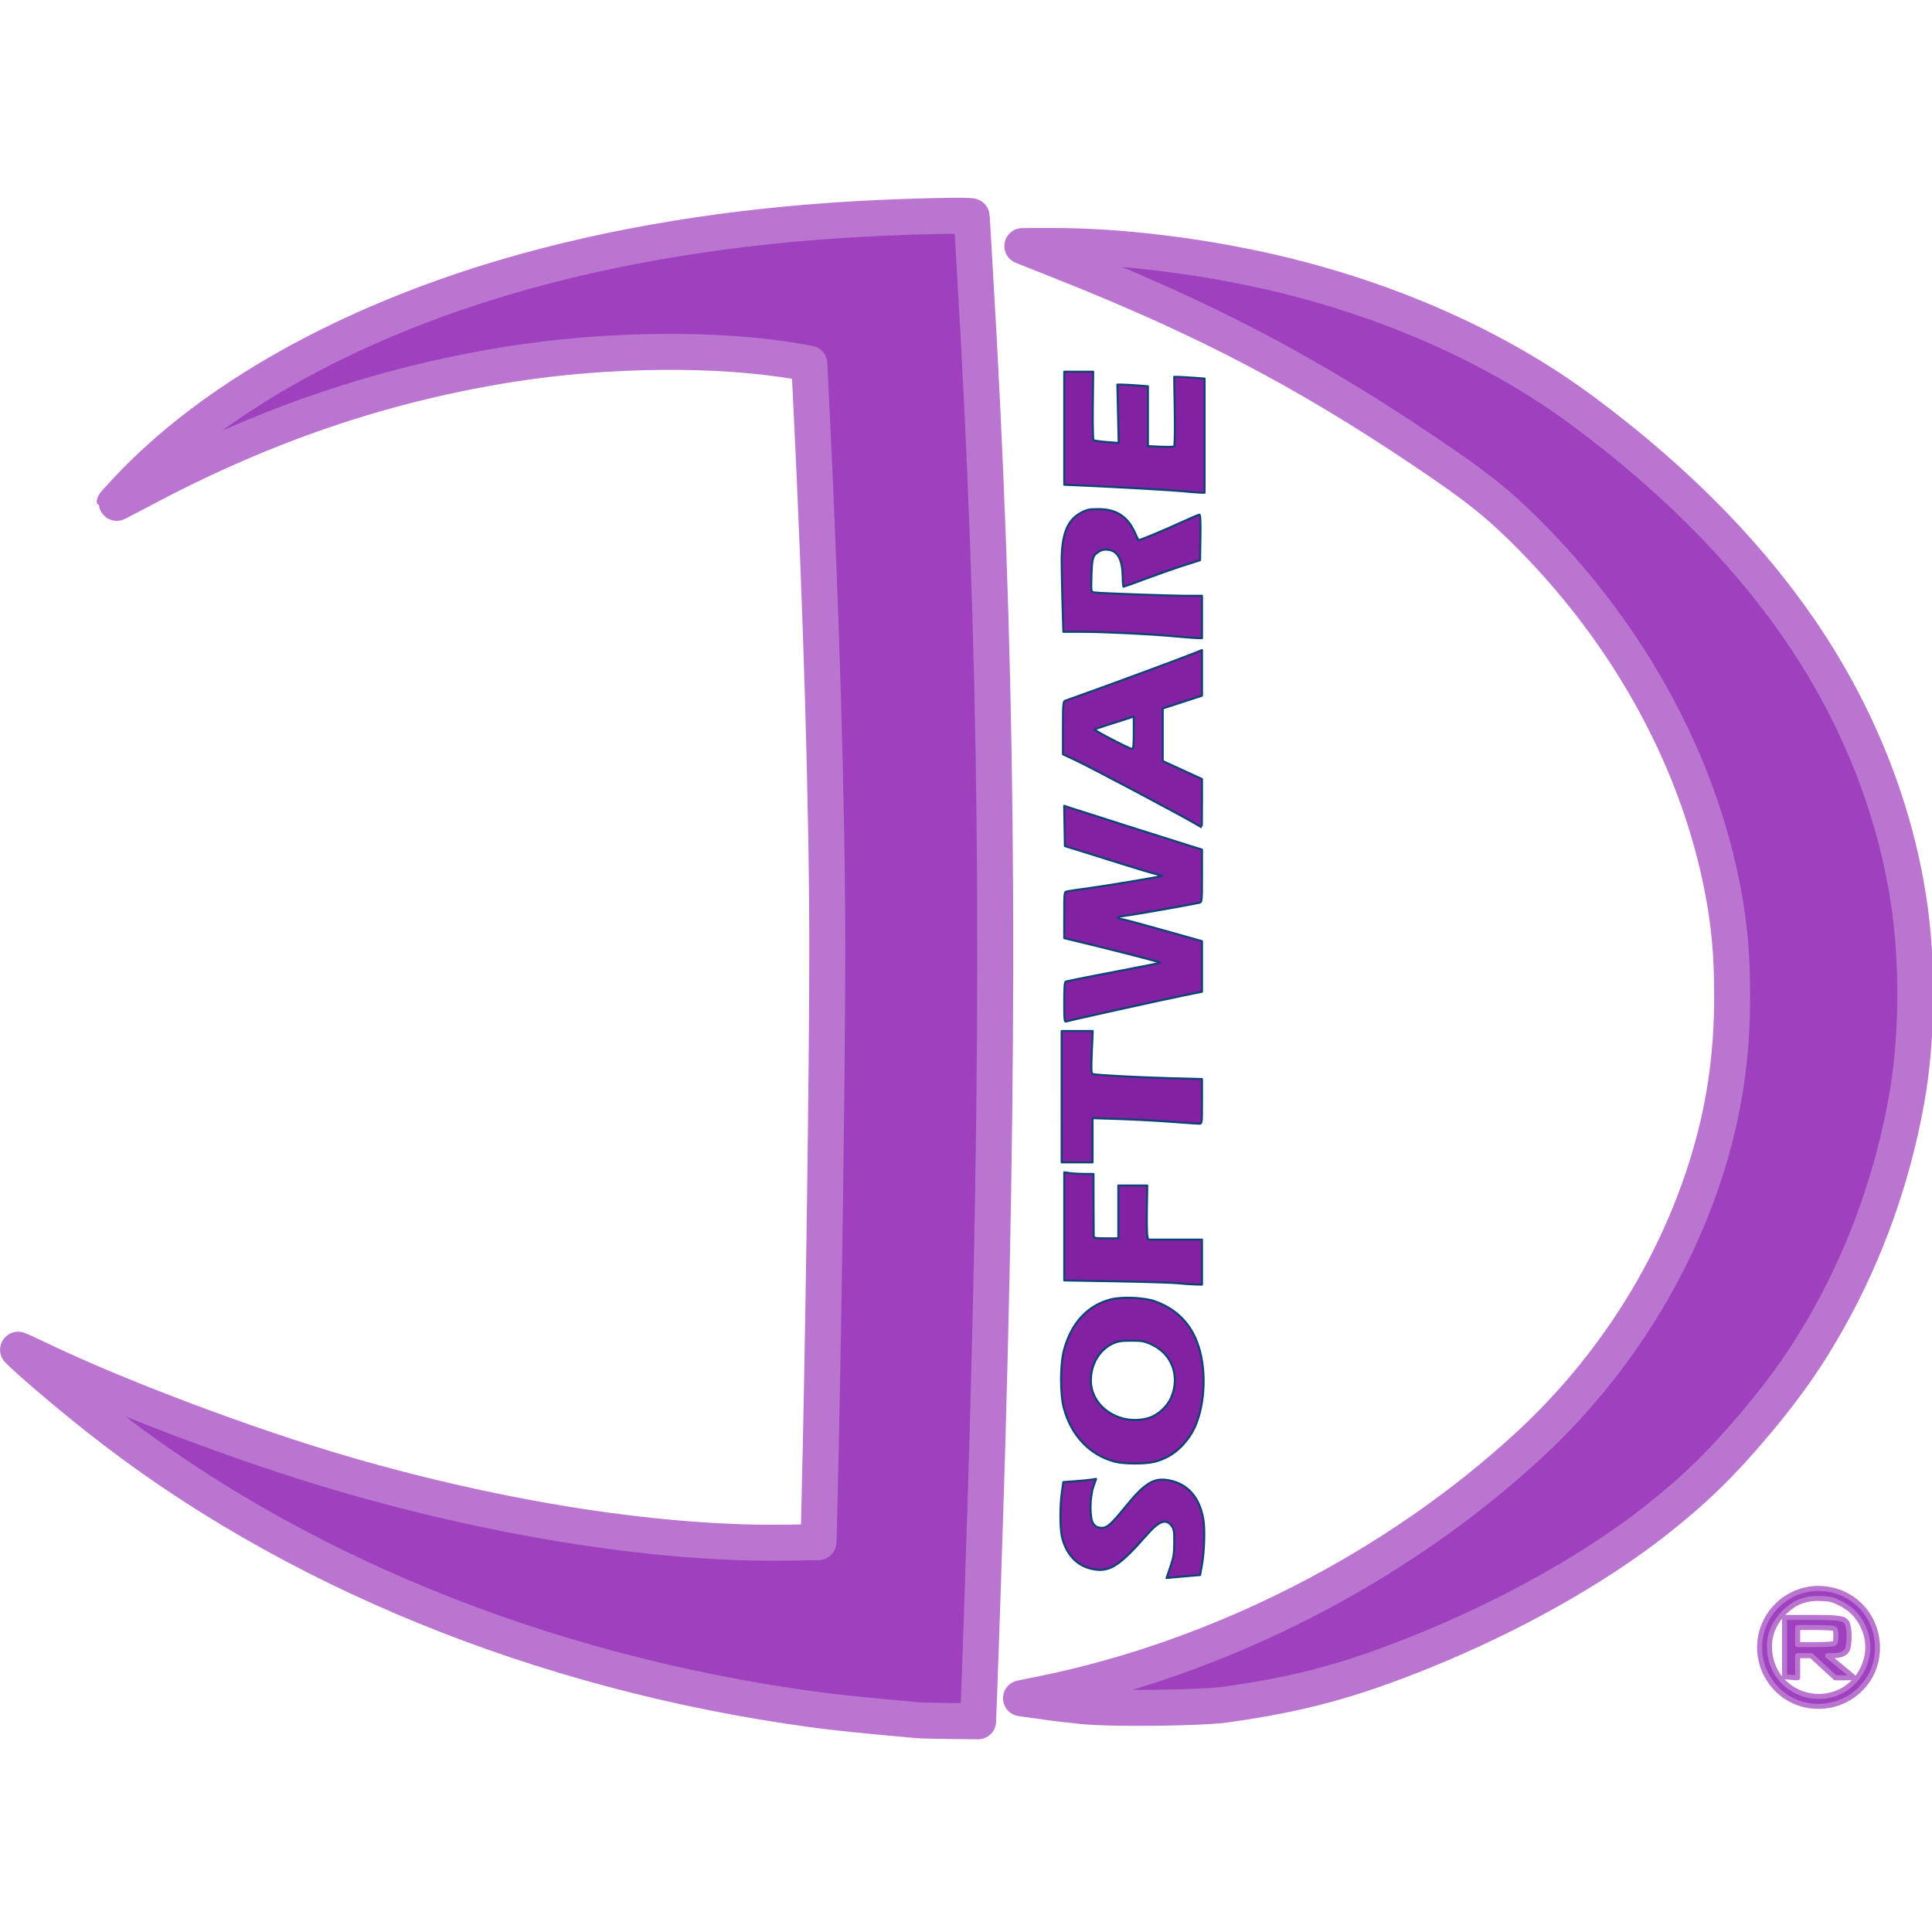 <?xml version="1.0" encoding="UTF-8" standalone="no"?>
<svg
   xmlns:dc="http://purl.org/dc/elements/1.1/"
   xmlns:cc="http://creativecommons.org/ns#"
   xmlns:rdf="http://www.w3.org/1999/02/22-rdf-syntax-ns#"
   xmlns:svg="http://www.w3.org/2000/svg"
   xmlns="http://www.w3.org/2000/svg"
   version="1.1"
   id="svg2"
   viewBox="0 0 960.236 960.236"
   height="271mm"
   width="271mm">
  <defs
     id="defs4" />
  <g
     transform="translate(86.822,-61.131)"
     id="layer1">
    <g
       transform="translate(-761.463,1119.623)"
       id="layer1-3"
       style="fill:#7ac1b0;fill-opacity:1;stroke:#234b41;stroke-width:5;stroke-linejoin:round;stroke-miterlimit:4;stroke-dasharray:none;stroke-opacity:1">
      <g
         style="fill:#7ac1b0;fill-opacity:1;stroke:#234b41;stroke-width:5;stroke-linejoin:round;stroke-miterlimit:4;stroke-dasharray:none;stroke-opacity:1"
         transform="translate(62.857,-82.857)"
         id="g4224">
        <path
           id="path4226"
           d="m 1067.918,-120.663 c -28.736,-2.578 -40.565,-3.802 -52.478,-5.428 -134.757,-18.393 -260.117,-69.581 -355.209,-145.041 -16.01,-12.705 -34.121,-28.133 -39.477,-33.629 -0.346,-0.355 3.73,1.462 9.058,4.038 39.791,19.239 105.048,43.82 153.947,57.988 78.566,22.764 157.765,34.913 220.416,33.813 l 14.426,-0.253 0.441,-17.573 c 1.959,-78.137 3.922,-217.185 3.916,-277.488 -0.01,-69.854 -2.982,-170.181 -8.144,-274.578 l -0.796,-16.097 -5.089,-0.905 c -39.35,-6.995 -95.095,-6.53 -143.646,1.2 -63.395,10.093 -122.251,30.133 -182.338,62.086 -7.842,4.17 -14.258,7.466 -14.258,7.324 0,-0.142 3.095,-3.544 6.878,-7.561 41.871,-44.465 107.948,-81.609 186.699,-104.951 53.681,-15.911 113.821,-25.745 178.48,-29.186 24.314,-1.294 54.014,-1.932 54.014,-1.161 2e-4,0.391 0.603,10.776 1.339,23.077 11.404,190.605 13.166,353.992 6.35,589.086 -0.966,33.334 -3.181,100.552 -4.099,124.407 l -0.438,11.382 -13.486,-0.14 c -7.417,-0.077 -14.844,-0.261 -16.505,-0.41 z m 82.021,-7.001 c -5.631,-0.588 -14.853,-1.593 -20.465,-2.49 l -10.226,-1.42 10.736,-2.181 c 88.197,-17.917 176.1,-62.908 241.974,-123.849 40.994,-37.924 71.82,-86.33 88.099,-138.342 8.683,-27.744 12.68,-54.561 12.638,-84.807 -0.028,-20.288 -1.283,-34.632 -4.543,-51.919 -11.927,-63.253 -45.295,-125.163 -94.499,-175.327 -16.494,-16.816 -27.123,-25.349 -54.454,-43.717 -58.413,-39.257 -108.345,-65.406 -177.473,-92.941 l -21.807,-8.686 15.926,-0.016 c 32.455,-0.032 72.991,4.906 108.876,13.263 57.988,13.505 111.035,37.162 153.174,68.309 48.76,36.041 87.399,76.018 114.718,118.689 26.157,40.857 43.149,86.944 48.801,132.366 3.656,29.385 2.91,63.991 -1.972,91.368 -6.884,38.608 -20.091,75.728 -38.84,109.162 -10.54,18.796 -20.727,33.405 -35.972,51.59 -16.974,20.246 -30.89,33.801 -50.357,49.048 -30.406,23.816 -72.135,47.195 -115.497,64.708 -35.877,14.49 -60.975,21.267 -97.874,26.424 -12.565,1.756 -56.903,2.236 -70.962,0.767 z"
           style="fill:#9f40bf;fill-opacity:1;stroke:#ba75d1;stroke-width:17.886;stroke-linejoin:round;stroke-miterlimit:4;stroke-dasharray:none;stroke-opacity:1" />
        <g
           id="layer1-7"
           transform="translate(-1836.419,-1451.398)">
          <g
             id="g4224-8"
             transform="translate(62.857,-82.857)"
             style="fill:#7ac1b0;fill-opacity:1;stroke:#346f63;stroke-opacity:1">
            <path
               style="fill:#8221a1;fill-opacity:1;stroke:#0e4377;stroke-width:1;stroke-linejoin:round;stroke-miterlimit:4;stroke-dasharray:none;stroke-opacity:1"
               d="m 2967.028,1337.382 c 1.602,-4.668 1.907,-6.563 1.938,-12.048 0.033,-5.645 -0.141,-6.75 -1.306,-8.32 -2.813,-3.793 -6.222,-2.529 -12.497,4.632 -13.814,15.765 -18.719,18.729 -27.584,16.665 -7.343,-1.71 -12.678,-7.694 -14.496,-16.26 -0.926,-4.363 -0.924,-15 0.01,-21.639 l 0.725,-5.19 5.682,-0.403 c 3.125,-0.222 6.797,-0.582 8.16,-0.799 l 2.478,-0.396 -1.321,3.75 c -1.931,5.484 -1.968,16.012 -0.064,18.579 0.986,1.329 1.988,1.865 3.768,2.015 2.925,0.246 4.837,-1.41 12.527,-10.849 8.72,-10.703 13.328,-13.759 19.623,-13.014 10.27,1.216 16.809,8.083 18.778,19.721 0.859,5.078 0.437,16.517 -0.867,23.458 l -0.781,4.16 -5.116,0.435 c -2.814,0.239 -6.564,0.572 -8.334,0.739 l -3.218,0.304 1.901,-5.539 z m -27.705,-52.309 c -12.363,-3.325 -21.471,-12.877 -25.19,-26.419 -1.925,-7.008 -1.903,-21.913 0.041,-29.084 3.633,-13.398 11.668,-22.111 23.15,-25.105 5.552,-1.447 16.607,-0.997 21.947,0.894 11.774,4.17 19.324,12.552 22.532,25.011 3.574,13.883 1.544,31.778 -4.691,41.362 -4.624,7.109 -10.422,11.465 -17.823,13.393 -4.644,1.21 -15.377,1.181 -19.966,-0.053 z m 17.022,-21.717 c 4.38,-1.301 9.163,-5.65 11.058,-10.055 4.579,-10.644 0.496,-21.757 -9.727,-26.477 -3.557,-1.642 -4.749,-1.862 -10.112,-1.861 -4.872,4e-4 -6.672,0.274 -9.06,1.377 -6.627,3.062 -10.886,10.106 -10.971,18.142 -0.142,13.474 14.562,23.106 28.813,18.874 z m 14.578,-66.933 c -2.464,-0.274 -16.216,-0.704 -30.56,-0.955 l -26.08,-0.456 0,-26.872 0,-26.872 2.969,0.407 c 1.633,0.224 4.908,0.407 7.277,0.407 l 4.308,0 0.018,14.88 c 0.01,8.184 0.046,15.384 0.083,16 0.058,0.983 0.807,1.12 6.146,1.12 l 6.08,0 0,-13.12 0,-13.12 7.2,-7e-4 7.2,0 -0.195,11.361 c -0.107,6.248 -0.022,12.297 0.189,13.441 l 0.384,2.08 13.411,0 13.411,0 0,11.2 0,11.2 -3.68,-0.101 c -2.024,-0.056 -5.696,-0.325 -8.16,-0.599 z m -57.92,-92.74 0,-32.64 7.724,0 7.724,0 -0.455,10.545 c -0.377,8.737 -0.302,10.596 0.436,10.843 1.558,0.52 22.094,1.621 38.491,2.063 l 15.84,0.427 0,11.101 c 0,11.087 0,11.101 -1.44,11.096 -0.792,0 -7.056,-0.431 -13.92,-0.953 -6.864,-0.521 -18.456,-1.141 -25.76,-1.376 l -13.28,-0.428 0,10.981 0,10.981 -7.68,0 -7.68,0 z m 1.28,-46.992 c 0,-7.459 0.204,-10.066 0.8,-10.235 1.374,-0.39 24.612,-4.972 35.808,-7.062 5.878,-1.097 10.844,-2.151 11.035,-2.341 0.268,-0.268 -27.116,-7.271 -45.244,-11.57 l -2.4,-0.569 0,-11.483 c 0,-11.386 0.012,-11.486 1.44,-11.807 0.792,-0.178 5.76,-0.909 11.04,-1.625 9.708,-1.316 35.648,-5.67 36.025,-6.047 0.112,-0.112 -1.323,-0.556 -3.19,-0.985 -1.867,-0.429 -9.155,-2.606 -16.195,-4.837 -7.04,-2.231 -16.4,-5.166 -20.8,-6.522 l -8,-2.466 -0.176,-10.013 -0.176,-10.013 3.696,1.216 c 5.351,1.761 48.442,15.452 57.296,18.204 l 7.52,2.338 0,13.072 c 0,13.036 -0.01,13.073 -1.44,13.39 -4.644,1.025 -33.45,6.083 -36.788,6.459 -4.279,0.483 -4.755,1.176 -1.202,1.752 1.211,0.197 10.578,2.718 20.816,5.604 l 18.614,5.246 0,12.569 0,12.568 -8.8,1.789 c -11.862,2.411 -57.313,12.468 -58.63,12.973 -0.946,0.363 -1.05,-0.588 -1.05,-9.605 z m 65.28,-88.621 c -5.445,-3.317 -52.191,-28.117 -59.053,-31.329 l -6.867,-3.215 0,-13.093 c 0,-11.871 0.104,-13.135 1.12,-13.544 0.616,-0.248 5.44,-1.978 10.72,-3.845 11.579,-4.094 48.034,-17.594 53.424,-19.784 l 3.856,-1.567 0,11.345 0,11.345 -9.76,3.182 -9.76,3.182 0,13.059 0,13.059 9.76,4.476 9.76,4.477 0,12.053 c 0,6.629 -0.072,12.031 -0.16,12.004 -0.088,-0.027 -1.456,-0.839 -3.04,-1.804 z m -30.72,-45.231 0,-8.043 -1.44,0.449 c -8.652,2.696 -17.555,5.605 -18.026,5.889 -0.605,0.366 17.243,9.655 18.666,9.715 0.599,0.025 0.8,-1.984 0.8,-8.01 z m 19.52,-48.008 c -11.953,-1.104 -34.351,-2.18 -45.498,-2.185 l -9.018,-0.006 -0.42,-13.92 c -0.231,-7.656 -0.421,-17.175 -0.422,-21.154 -0.01,-13.345 2.818,-20.459 9.542,-24.062 3.005,-1.61 4.15,-1.856 8.651,-1.856 8.799,0 14.399,3.503 18.002,11.26 1.015,2.185 1.89,4.056 1.944,4.159 0.178,0.334 12.529,-4.78 21.187,-8.772 4.646,-2.142 8.757,-3.895 9.135,-3.895 0.47,0 0.632,3.574 0.512,11.321 l -0.175,11.321 -8.32,2.672 c -4.576,1.47 -13.042,4.439 -18.814,6.599 -5.772,2.16 -10.668,3.925 -10.88,3.924 -0.212,0 -0.407,-2.09 -0.434,-4.64 -0.091,-8.699 -2.353,-13.077 -7.086,-13.712 -1.881,-0.252 -3.199,-0.033 -4.532,0.754 -3.232,1.909 -3.645,3.175 -3.903,11.973 -0.237,8.104 -0.233,8.133 1.265,8.445 1.919,0.399 37.695,1.675 46.784,1.668 l 6.88,-0.006 0,10.56 0,10.56 -2.72,-0.092 c -1.496,-0.051 -6.752,-0.464 -11.68,-0.919 z m 5.76,-71.984 c -4.469,-0.492 -32.503,-2.095 -50.4,-2.883 l -9.44,-0.415 0,-28.093 0,-28.093 7.2,-4.5e-4 7.2,-4.4e-4 -0.181,16.747 c -0.1,9.211 0.044,16.972 0.32,17.246 0.276,0.275 3.208,0.703 6.516,0.952 l 6.015,0.453 -0.333,-14.499 -0.333,-14.499 2.318,0.004 c 1.275,0.002 4.694,0.189 7.598,0.415 l 5.28,0.411 0,14.869 0,14.869 6.24,0.303 c 3.432,0.167 6.493,0.078 6.801,-0.197 0.309,-0.275 0.438,-8.153 0.286,-17.507 l -0.275,-17.007 1.695,0 c 0.932,0 4.332,0.187 7.554,0.416 l 5.858,0.416 0,28.384 0,28.384 -2.72,-0.091 c -1.496,-0.05 -4.736,-0.313 -7.2,-0.584 z"
               id="path4226-4-1" />
            <path
               style="fill:#9f40bf;fill-opacity:1;stroke:#ba75d1;stroke-width:2.5;stroke-linejoin:round;stroke-miterlimit:4;stroke-dasharray:none;stroke-opacity:1"
               d="m 3285.165,1406.453 c -15.08,-1.916 -26.154,-15.505 -25.208,-30.933 0.979,-15.955 14.881,-28.304 30.823,-27.379 15.783,0.916 27.634,13.483 27.705,29.379 0.079,17.736 -15.433,31.205 -33.319,28.933 z m 12.111,-5.989 c 12.699,-4.385 19.59,-18.794 14.955,-31.273 -2.43,-6.543 -6.475,-10.95 -12.875,-14.028 -3.215,-1.546 -4.352,-1.824 -8.329,-2.032 -8.037,-0.42 -13.473,1.563 -18.786,6.854 -4.904,4.884 -7.445,10.635 -7.445,16.851 0,9.9 5.043,18.179 13.67,22.443 5.787,2.86 12.698,3.295 18.81,1.185 z m -23.355,-8.306 -1.625,-0.202 0,-14.718 0,-14.718 12.779,0 c 14.611,0 16.825,0.327 18.271,2.697 1.393,2.285 1.376,11.348 -0.025,13.647 -1.107,1.817 -3.369,2.648 -7.212,2.653 l -2.438,0 6.438,5.302 c 3.541,2.916 6.532,5.391 6.646,5.5 0.115,0.109 -1.911,0.198 -4.502,0.198 l -4.71,0 -5.974,-5.5 -5.974,-5.5 -3.399,0 -3.399,0 0,5.5 0,5.5 -1.625,-0.08 c -0.894,-0.044 -2.356,-0.171 -3.25,-0.282 z m 22.908,-16.656 c 0.802,-0.429 0.967,-1.066 0.967,-3.732 0,-2.667 -0.165,-3.303 -0.967,-3.732 -0.558,-0.299 -4.574,-0.518 -9.5,-0.518 l -8.533,0 0,4.25 0,4.25 8.533,0 c 4.926,0 8.942,-0.219 9.5,-0.518 z"
               id="path4226-3-2" />
          </g>
        </g>
      </g>
    </g>
  </g>
  <style
     id="style4138"
     type="text/css">
	.st0{fill:#79B8AA;}
	.st1{fill:#BA1236;}
</style>
  <style
     id="style4138-1"
     type="text/css">
	.st0{fill:#79B8AA;}
	.st1{fill:#BA1236;}
</style>
  <style
     id="style4138-2"
     type="text/css">
	.st0{fill:#79B8AA;}
	.st1{fill:#BA1236;}
</style>
  <style
     type="text/css"
     id="style4138-9">
	.st0{fill:#79B8AA;}
	.st1{fill:#BA1236;}
</style>
  <style
     type="text/css"
     id="style4138-92">
	.st0{fill:#79B8AA;}
	.st1{fill:#BA1236;}
</style>
  <style
     type="text/css"
     id="style4138-1-2">
	.st0{fill:#79B8AA;}
	.st1{fill:#BA1236;}
</style>
  <style
     type="text/css"
     id="style4138-2-2">
	.st0{fill:#79B8AA;}
	.st1{fill:#BA1236;}
</style>
  <style
     id="style4138-9-6"
     type="text/css">
	.st0{fill:#79B8AA;}
	.st1{fill:#BA1236;}
</style>
</svg>
